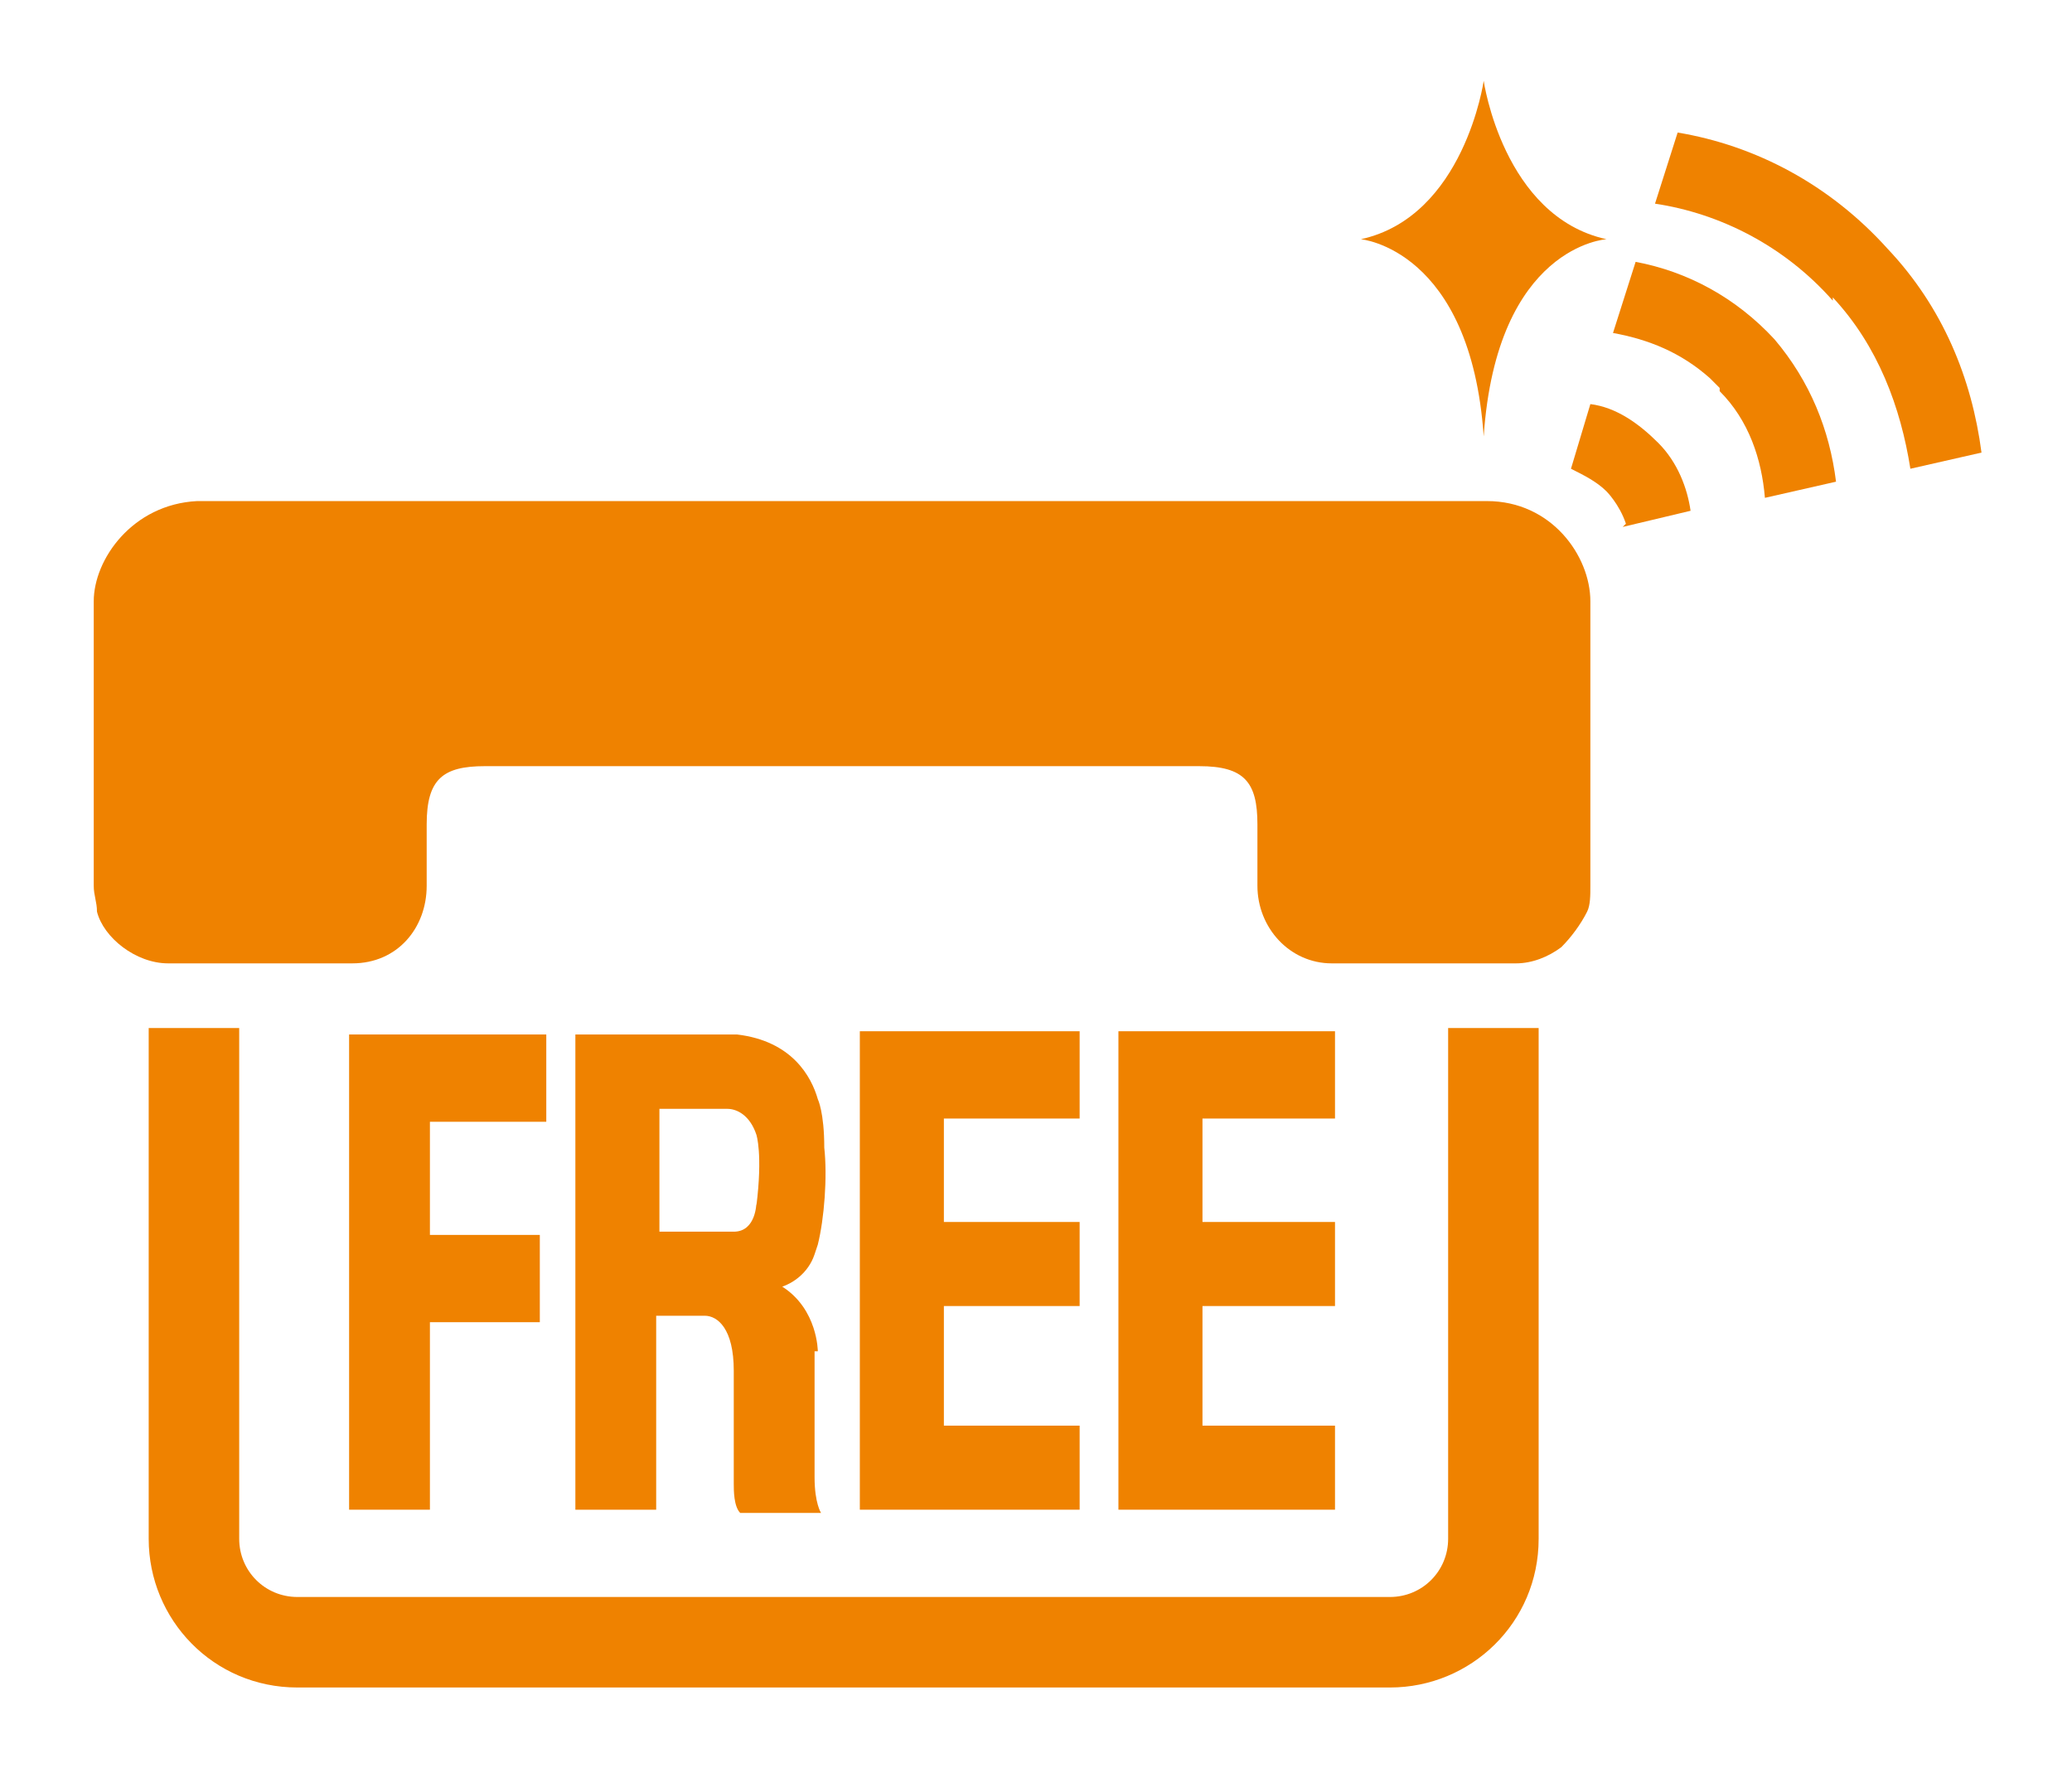 <?xml version="1.0" encoding="UTF-8"?>
<svg id="_レイヤー_1" xmlns="http://www.w3.org/2000/svg" version="1.1" viewBox="0 0 64.1 54.7">
  <!-- Generator: Adobe Illustrator 29.0.0, SVG Export Plug-In . SVG Version: 2.1.0 Build 186)  -->
  <defs>
    <style>
      .st0 {
        fill: #ef8200;
      }
    </style>
  </defs>
  <g>
    <path class="st0" d="M56.7,9.2c1.4,1.5,2.1,3.4,2.4,5.3l2.2-.5c-.3-2.3-1.2-4.5-2.9-6.3-1.8-2-4.1-3.2-6.5-3.6l-.7,2.2c2,.3,4,1.3,5.5,3Z"/>
    <path class="st0" d="M53.2,12.1c.9.9,1.3,2.1,1.4,3.3l2.2-.5c-.2-1.6-.8-3.1-1.9-4.4-1.2-1.3-2.7-2.1-4.3-2.4l-.7,2.2c1.1.2,2.1.6,3,1.4.1.1.2.2.3.3Z"/>
    <path class="st0" d="M50.2,16.3l2.1-.5c-.1-.7-.4-1.5-1-2.1-.6-.6-1.3-1.1-2.1-1.2l-.6,2c.4.2.8.4,1.1.7,0,0,.4.4.6,1Z"/>
  </g>
  <g>
    <path class="st0" d="M47.6,31.8v15.8c0,2.6-2.1,4.6-4.6,4.6H9.2c-2.6,0-4.6-2.1-4.6-4.6v-15.8h2.8v15.8c0,1,.8,1.8,1.8,1.8h33.8c1,0,1.8-.8,1.8-1.8v-15.8h2.8Z"/>
    <path class="st0" d="M26,15.5h20c2,0,3.2,1.7,3.2,3.1v8.8c0,.3,0,.6-.1.8-.2.4-.5.8-.8,1.1-.4.3-.9.5-1.4.5h-2.6s-3.1,0-3.1,0c-1.3,0-2.3-1.1-2.3-2.4v-1.9c0-1.3-.4-1.8-1.8-1.8H15c-1.3,0-1.8.4-1.8,1.8v1.9c0,1.3-.9,2.4-2.3,2.4,0,0-3.1,0-3.1,0h-2.6c-.5,0-1-.2-1.4-.5-.4-.3-.7-.7-.8-1.1,0-.3-.1-.5-.1-.8v-8.8c0-1.3,1.2-3,3.2-3.1h20Z"/>
    <g>
      <polygon class="st0" points="10.8 32 10.8 46.7 13.3 46.7 13.3 40.9 16.7 40.9 16.7 38.2 13.3 38.2 13.3 34.7 16.9 34.7 16.9 32 13.3 32 10.8 32"/>
      <polygon class="st0" points="26.6 46.7 33.4 46.7 33.4 44.1 29.2 44.1 29.2 40.4 33.4 40.4 33.4 37.8 29.2 37.8 29.2 34.6 33.4 34.6 33.4 31.9 26.6 31.9 26.6 46.7"/>
      <polygon class="st0" points="34.6 46.7 41.3 46.7 41.3 44.1 37.2 44.1 37.2 40.4 41.3 40.4 41.3 37.8 37.2 37.8 37.2 34.6 41.3 34.6 41.3 31.9 34.6 31.9 34.6 46.7"/>
      <path class="st0" d="M25.3,41.8c0,0,0-1.3-1.1-2,.3-.1.8-.4,1-1,0,0,.1-.3.1-.3.2-.8.3-2.1.2-3,0-1.1-.2-1.5-.2-1.5-.2-.7-.8-1.8-2.5-2h-5v14.7h2.5v-6h1.5c.4,0,.9.4.9,1.7v3.5c0,.2,0,.7.2.9h2.5s-.2-.3-.2-1.1v-3.9ZM23.4,37.2s0,.9-.7.9h-2.3v-3.8h2.1c.3,0,.7.2.9.8,0,0,.2.6,0,2.2Z"/>
    </g>
  </g>
  <path class="st0" d="M45.9,13.5c.4-5.9,3.8-6.1,3.8-6.1-3.2-.7-3.8-4.9-3.8-4.9,0,0-.6,4.2-3.8,4.9,0,0,3.4.3,3.8,6.1"/>
</svg>
